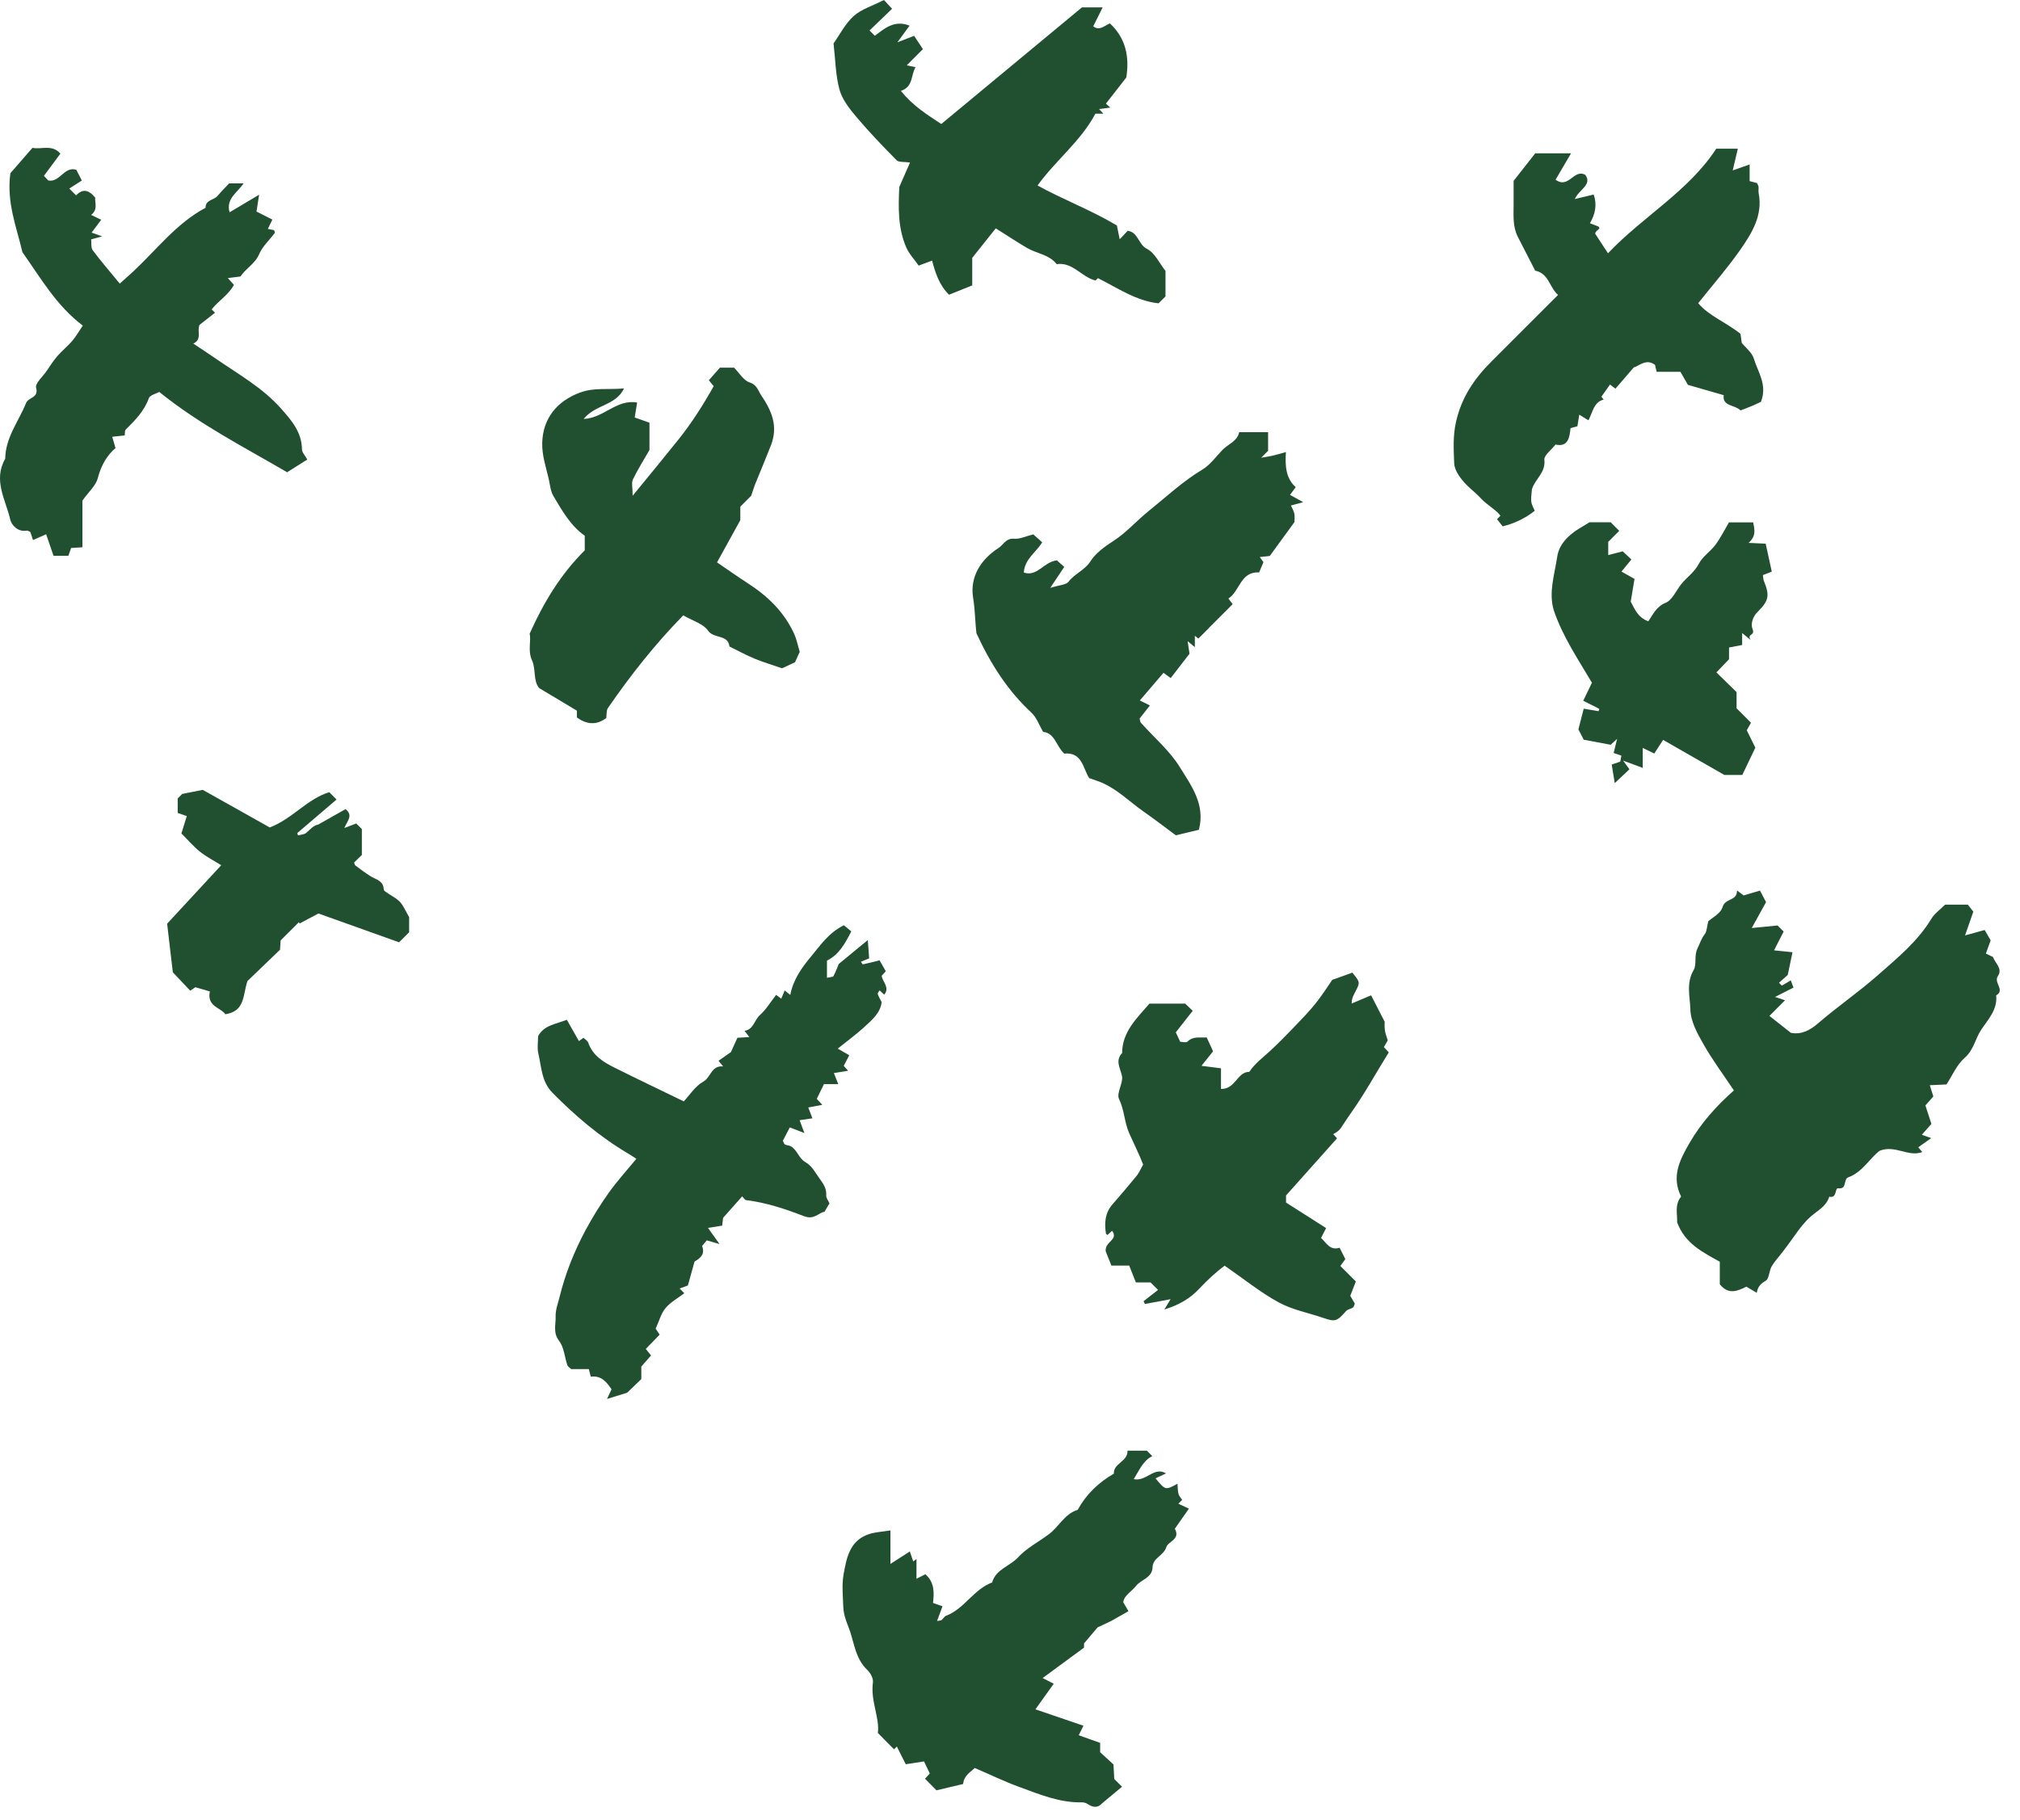 <?xml version="1.0" encoding="UTF-8"?>
<svg xmlns="http://www.w3.org/2000/svg" width="91" height="82" viewBox="0 0 91 82" fill="none">
  <path fill-rule="evenodd" clip-rule="evenodd" d="M89.678 42.37C89.646 42.46 89.565 42.685 89.463 42.969C89.553 43.013 89.651 43.059 89.787 43.124C89.855 43.375 90.237 43.64 90.005 43.979C89.796 44.284 90.347 44.606 89.926 44.854C89.998 45.493 89.547 45.955 89.251 46.402C88.982 46.807 88.916 47.313 88.509 47.665C88.155 47.971 87.956 48.457 87.688 48.865C87.454 48.876 87.237 48.885 86.936 48.899C86.991 49.072 87.031 49.202 87.096 49.407C87.015 49.498 86.882 49.648 86.738 49.81C86.827 50.084 86.91 50.341 87.009 50.642C86.869 50.802 86.73 50.96 86.578 51.133C86.698 51.175 86.809 51.215 87 51.283C86.782 51.437 86.603 51.564 86.415 51.698C86.452 51.741 86.508 51.807 86.598 51.911C85.957 52.15 85.386 51.575 84.68 51.853C84.243 52.168 83.919 52.81 83.27 53.048C83.02 53.139 83.234 53.598 82.805 53.544C82.653 53.525 82.766 54.016 82.408 53.921C82.275 54.366 81.877 54.545 81.564 54.825C81.304 55.057 81.066 55.36 80.857 55.663C80.682 55.915 80.496 56.159 80.311 56.404C80.144 56.626 79.948 56.83 79.81 57.068C79.693 57.272 79.703 57.619 79.544 57.711C79.332 57.834 79.186 57.968 79.141 58.255C78.931 58.13 78.803 58.054 78.675 57.977C78.275 58.173 77.874 58.359 77.476 57.87V56.854C76.71 56.423 75.91 56.046 75.552 55.071C75.579 54.749 75.423 54.294 75.733 53.917C75.284 53.02 75.674 52.261 76.106 51.513C76.627 50.612 77.31 49.843 78.111 49.135C77.64 48.429 77.148 47.77 76.746 47.061C76.47 46.573 76.165 46.04 76.15 45.482C76.134 44.903 75.952 44.3 76.297 43.713C76.451 43.45 76.303 43.07 76.476 42.724C76.58 42.516 76.644 42.285 76.804 42.085C76.89 41.978 76.886 41.798 76.957 41.513C77.116 41.364 77.516 41.165 77.599 40.875C77.72 40.454 78.259 40.615 78.251 40.123C78.39 40.228 78.452 40.275 78.548 40.348C78.771 40.282 79.023 40.207 79.286 40.13C79.382 40.311 79.462 40.464 79.56 40.649C79.367 40.998 79.157 41.379 78.915 41.817C79.393 41.77 79.763 41.733 80.078 41.702C80.207 41.831 80.276 41.899 80.352 41.975C80.222 42.228 80.092 42.484 79.92 42.822C80.224 42.854 80.459 42.878 80.751 42.908C80.68 43.25 80.608 43.593 80.537 43.931C80.414 44.041 80.28 44.16 80.143 44.283C80.23 44.37 80.266 44.416 80.273 44.411C80.4 44.342 80.523 44.265 80.673 44.174C80.724 44.31 80.755 44.393 80.796 44.501C80.522 44.64 80.262 44.772 79.965 44.922C80.102 44.968 80.212 45.005 80.414 45.072C80.183 45.303 79.978 45.509 79.712 45.777C80.052 46.045 80.354 46.284 80.677 46.539C81.153 46.63 81.536 46.429 81.91 46.105C82.777 45.357 83.729 44.705 84.583 43.953C85.457 43.183 86.386 42.429 87.008 41.398C87.154 41.156 87.409 40.981 87.629 40.762H88.648C88.703 40.833 88.799 40.955 88.898 41.079C88.787 41.397 88.673 41.724 88.524 42.15C88.832 42.065 89.083 41.996 89.409 41.906C89.461 41.995 89.541 42.133 89.678 42.37Z" fill="#20502F"></path>
  <path fill-rule="evenodd" clip-rule="evenodd" d="M28.252 62.756C27.938 62.854 27.68 62.934 27.346 63.037C27.427 62.863 27.481 62.748 27.549 62.602C27.326 62.267 27.075 61.968 26.616 62.034C26.58 61.898 26.557 61.811 26.525 61.69H25.726C25.646 61.61 25.577 61.572 25.559 61.517C25.436 61.148 25.41 60.709 25.188 60.42C24.902 60.048 25.044 59.682 25.031 59.322C25.02 59.029 25.138 58.729 25.21 58.435C25.469 57.385 25.868 56.386 26.377 55.435C26.691 54.851 27.042 54.282 27.427 53.742C27.802 53.215 28.243 52.733 28.668 52.215C28.552 52.142 28.426 52.056 28.295 51.978C27.025 51.227 25.913 50.281 24.882 49.233C24.395 48.738 24.393 48.074 24.251 47.463C24.194 47.218 24.241 46.949 24.241 46.691C24.502 46.195 25.026 46.153 25.535 45.951C25.706 46.252 25.882 46.562 26.081 46.911C26.116 46.886 26.176 46.842 26.284 46.762C26.35 46.828 26.467 46.891 26.5 46.984C26.702 47.56 27.172 47.853 27.672 48.102C28.688 48.61 29.713 49.098 30.804 49.628C31.059 49.358 31.314 48.944 31.685 48.737C32.026 48.546 32.044 48 32.577 48.053C32.501 47.959 32.448 47.894 32.369 47.798C32.532 47.683 32.698 47.568 32.928 47.407C33.001 47.246 33.112 47.002 33.22 46.762C33.385 46.752 33.538 46.743 33.758 46.731C33.665 46.61 33.616 46.547 33.54 46.449C33.951 46.389 33.978 45.964 34.237 45.735C34.51 45.493 34.704 45.162 34.963 44.829C35.02 44.872 35.08 44.916 35.194 45C35.245 44.881 35.292 44.769 35.351 44.629C35.421 44.686 35.486 44.737 35.602 44.832C35.729 44.152 36.114 43.607 36.524 43.117C36.946 42.611 37.325 42.031 38.016 41.693C38.103 41.764 38.219 41.86 38.35 41.968C38.077 42.492 37.813 43.011 37.254 43.285V44.059C37.386 44.027 37.52 44.033 37.548 43.981C37.661 43.772 37.74 43.545 37.784 43.438C38.244 43.059 38.62 42.75 39.094 42.359C39.121 42.721 39.138 42.957 39.155 43.184C39.011 43.243 38.901 43.288 38.785 43.336C38.815 43.377 38.852 43.457 38.872 43.453C39.107 43.405 39.339 43.344 39.625 43.273C39.706 43.416 39.805 43.589 39.904 43.764C39.851 43.823 39.787 43.893 39.719 43.969C39.759 44.25 40.096 44.497 39.836 44.818C39.76 44.75 39.692 44.689 39.623 44.626C39.591 44.686 39.529 44.749 39.542 44.79C39.578 44.903 39.644 45.007 39.718 45.154C39.665 45.646 39.272 45.972 38.908 46.304C38.563 46.618 38.183 46.894 37.74 47.25C37.922 47.355 38.081 47.446 38.259 47.549C38.148 47.763 38.08 47.892 38.01 48.028C38.051 48.074 38.112 48.141 38.208 48.247C37.998 48.281 37.82 48.309 37.566 48.351C37.635 48.527 37.694 48.678 37.763 48.852H37.118C36.999 49.097 36.894 49.311 36.795 49.515C36.887 49.614 36.952 49.684 37.045 49.784C36.847 49.82 36.67 49.853 36.412 49.902C36.475 50.066 36.532 50.215 36.599 50.391C36.434 50.416 36.255 50.442 36.023 50.476C36.091 50.66 36.147 50.809 36.238 51.056C35.986 50.958 35.803 50.887 35.581 50.801C35.477 50.999 35.371 51.202 35.267 51.4C35.304 51.47 35.318 51.547 35.362 51.571C35.439 51.613 35.543 51.605 35.619 51.648C35.916 51.813 35.985 52.196 36.276 52.361C36.59 52.538 36.727 52.843 36.927 53.114C37.108 53.358 37.241 53.564 37.221 53.873C37.214 53.979 37.309 54.091 37.367 54.223C37.316 54.31 37.243 54.434 37.143 54.604C36.882 54.634 36.691 54.984 36.214 54.799C35.38 54.476 34.512 54.186 33.607 54.077C33.556 54.071 33.515 53.991 33.433 53.909C33.168 54.207 32.905 54.504 32.575 54.876C32.571 54.911 32.553 55.063 32.533 55.228C32.348 55.257 32.17 55.285 31.895 55.328C32.077 55.584 32.213 55.775 32.415 56.059C32.187 55.992 32.034 55.948 31.84 55.891C31.8 55.939 31.719 56.035 31.63 56.139C31.742 56.449 31.652 56.639 31.289 56.845C31.181 57.235 31.076 57.61 30.989 57.923C30.825 57.984 30.734 58.017 30.616 58.061L30.828 58.273C30.538 58.494 30.206 58.674 29.982 58.943C29.779 59.185 29.695 59.526 29.537 59.869C29.553 59.893 29.616 59.988 29.717 60.139C29.504 60.358 29.294 60.574 29.093 60.782C29.171 60.88 29.229 60.952 29.329 61.077C29.187 61.239 29.047 61.399 28.891 61.577V62.141C28.662 62.361 28.431 62.584 28.252 62.756Z" fill="#20502F"></path>
  <path fill-rule="evenodd" clip-rule="evenodd" d="M52.055 66.614C52.502 67.154 52.502 67.155 53.045 66.856C53.06 67.029 53.055 67.18 53.092 67.319C53.119 67.417 53.203 67.501 53.257 67.585C53.188 67.654 53.142 67.699 53.084 67.757C53.219 67.821 53.348 67.881 53.56 67.98C53.34 68.294 53.132 68.589 52.925 68.885C53.192 69.365 52.627 69.45 52.545 69.708C52.42 70.105 51.937 70.191 51.923 70.616C51.907 71.111 51.398 71.172 51.178 71.461C50.986 71.712 50.645 71.876 50.601 72.196C50.678 72.326 50.738 72.43 50.837 72.6C50.551 72.761 50.301 72.903 50.051 73.045L49.447 73.33C49.264 73.547 49.08 73.763 48.835 74.052V74.242C48.217 74.696 47.64 75.121 46.97 75.613C47.161 75.711 47.277 75.77 47.47 75.869C47.204 76.241 46.934 76.618 46.645 77.023C47.388 77.276 48.088 77.515 48.809 77.761C48.738 77.905 48.678 78.026 48.596 78.19C48.918 78.304 49.218 78.412 49.561 78.534V78.955C49.777 79.153 49.966 79.327 50.162 79.507C50.174 79.735 50.185 79.952 50.196 80.16L50.547 80.51L49.657 81.251C49.447 81.485 49.228 81.442 48.993 81.286C48.922 81.239 48.822 81.212 48.736 81.213C47.736 81.235 46.833 80.855 45.923 80.522C45.253 80.278 44.607 79.964 43.911 79.665C43.721 79.854 43.426 79.997 43.388 80.388C42.986 80.483 42.574 80.581 42.188 80.672C41.99 80.471 41.831 80.31 41.672 80.149C41.732 80.082 41.795 80.013 41.887 79.912C41.791 79.712 41.688 79.497 41.626 79.37C41.327 79.416 41.062 79.457 40.804 79.497C40.661 79.214 40.532 78.959 40.401 78.698C40.337 78.762 40.291 78.808 40.274 78.824C40.06 78.607 39.844 78.388 39.546 78.085C39.639 77.414 39.209 76.643 39.325 75.809C39.349 75.634 39.215 75.382 39.074 75.25C38.503 74.714 38.479 73.939 38.211 73.28C38.108 73.028 37.999 72.709 37.99 72.405C37.975 71.922 37.918 71.426 38.001 70.956C38.132 70.214 38.272 69.423 39.136 69.131C39.422 69.034 39.737 69.023 40.113 68.961V70.471C40.441 70.26 40.66 70.118 40.987 69.908C41.033 70.041 41.087 70.2 41.141 70.359C41.19 70.322 41.239 70.285 41.287 70.248V71.139C41.454 71.054 41.574 70.993 41.688 70.935C42.098 71.295 42.088 71.755 42.031 72.228C42.168 72.276 42.28 72.316 42.459 72.379C42.383 72.587 42.307 72.792 42.214 73.041C42.326 73.021 42.382 73.027 42.413 73.002C42.489 72.942 42.541 72.836 42.623 72.805C43.45 72.49 43.865 71.612 44.695 71.306C44.862 70.705 45.496 70.577 45.866 70.172C46.251 69.751 46.794 69.477 47.259 69.126C47.709 68.786 47.962 68.213 48.549 68.033C48.934 67.332 49.489 66.8 50.179 66.403C50.155 65.928 50.809 65.869 50.794 65.368H51.666C51.729 65.43 51.82 65.521 51.911 65.612C51.494 65.82 51.341 66.224 51.074 66.65C51.652 66.77 51.985 66.066 52.53 66.391C52.372 66.465 52.243 66.525 52.055 66.614Z" fill="#20502F"></path>
  <path fill-rule="evenodd" clip-rule="evenodd" d="M49.811 56.382C49.766 55.93 50.403 55.88 50.101 55.459C50.024 55.527 49.956 55.588 49.887 55.649C49.864 55.626 49.825 55.605 49.821 55.58C49.749 55.106 49.778 54.656 50.115 54.27C50.485 53.845 50.852 53.417 51.207 52.98C51.319 52.842 51.388 52.669 51.498 52.474C51.323 52.017 51.083 51.544 50.874 51.073C50.65 50.568 50.655 50.02 50.412 49.52C50.282 49.254 50.62 48.788 50.541 48.463C50.452 48.099 50.237 47.79 50.551 47.447C50.557 46.488 51.209 45.89 51.78 45.224H53.392C53.486 45.314 53.58 45.403 53.731 45.546C53.486 45.858 53.24 46.171 52.969 46.517C52.999 46.582 53.072 46.736 53.169 46.943C53.26 46.943 53.434 46.995 53.496 46.934C53.765 46.669 54.076 46.776 54.36 46.745C54.465 46.972 54.552 47.161 54.649 47.372C54.504 47.553 54.353 47.741 54.126 48.026C54.47 48.07 54.701 48.099 55.005 48.138V49.066C55.659 49.087 55.731 48.295 56.281 48.298C56.531 47.918 56.895 47.653 57.224 47.349C57.602 47 57.963 46.629 58.32 46.257C58.648 45.914 58.982 45.572 59.278 45.201C59.581 44.819 59.843 44.404 60.018 44.152C60.418 44.008 60.644 43.927 60.923 43.827C61.015 43.957 61.165 44.09 61.203 44.249C61.233 44.372 61.135 44.535 61.069 44.667C60.995 44.817 60.892 44.954 60.893 45.218C61.175 45.1 61.457 44.98 61.768 44.849C61.934 45.172 62.111 45.518 62.38 46.042C62.38 46.031 62.365 46.222 62.386 46.408C62.402 46.553 62.463 46.693 62.518 46.879C62.479 46.945 62.409 47.069 62.344 47.183C62.442 47.288 62.507 47.358 62.564 47.42C62.004 48.318 61.499 49.248 60.884 50.117C60.367 50.847 60.44 50.898 60.062 51.105C60.122 51.172 60.183 51.239 60.232 51.293C59.466 52.152 58.706 53.003 57.935 53.867V54.188C58.541 54.574 59.127 54.947 59.74 55.337C59.651 55.511 59.596 55.618 59.513 55.783C59.745 55.982 59.9 56.365 60.349 56.224C60.447 56.419 60.528 56.578 60.606 56.735C60.55 56.814 60.48 56.912 60.383 57.045C60.626 57.288 60.844 57.507 61.08 57.743C60.99 57.974 60.914 58.171 60.829 58.389C60.891 58.496 60.965 58.624 61.034 58.742C61 58.816 60.99 58.892 60.947 58.92C60.852 58.982 60.712 58.994 60.643 59.073C60.227 59.543 60.152 59.569 59.629 59.39C58.951 59.158 58.221 59.022 57.602 58.684C56.772 58.231 56.027 57.624 55.169 57.031C54.81 57.297 54.406 57.662 54.017 58.078C53.641 58.48 53.145 58.799 52.455 59.004C52.577 58.803 52.627 58.721 52.734 58.542C52.302 58.623 51.94 58.691 51.578 58.758L51.516 58.633C51.733 58.463 51.951 58.294 52.169 58.124L51.832 57.787H51.171C51.083 57.566 50.985 57.318 50.87 57.027H50.067C49.957 56.749 49.858 56.5 49.811 56.382Z" fill="#20502F"></path>
  <path fill-rule="evenodd" clip-rule="evenodd" d="M54.009 37.39C53.677 37.469 53.384 37.539 52.971 37.638C52.547 37.325 52.04 36.935 51.516 36.568C50.892 36.131 50.35 35.575 49.637 35.267C49.472 35.196 49.299 35.144 49.069 35.062C48.791 34.646 48.759 33.873 47.944 33.958C47.575 33.621 47.53 33.035 46.991 32.978C46.815 32.678 46.703 32.334 46.471 32.119C45.413 31.137 44.648 29.959 43.989 28.537C43.932 28.098 43.932 27.512 43.837 26.925C43.688 26.001 44.181 25.207 44.981 24.694C45.203 24.553 45.316 24.242 45.684 24.275C45.939 24.298 46.209 24.163 46.548 24.079C46.649 24.169 46.782 24.287 46.95 24.436C46.677 24.894 46.161 25.183 46.122 25.799C46.729 26.001 47.001 25.327 47.612 25.249C47.687 25.316 47.819 25.433 47.944 25.545C47.727 25.87 47.581 26.088 47.312 26.491C47.73 26.359 48.027 26.357 48.137 26.213C48.414 25.847 48.862 25.7 49.123 25.294C49.365 24.915 49.763 24.633 50.169 24.369C50.744 23.996 51.209 23.459 51.748 23.026C52.54 22.388 53.282 21.69 54.164 21.16C54.513 20.951 54.771 20.587 55.061 20.283C55.324 20.007 55.742 19.886 55.825 19.475H57.127V20.314C57.091 20.351 56.966 20.476 56.815 20.626C56.988 20.596 57.16 20.571 57.329 20.533C57.501 20.494 57.67 20.441 57.93 20.37C57.89 20.995 57.921 21.548 58.372 21.951C58.277 22.079 58.223 22.152 58.113 22.3C58.251 22.377 58.411 22.464 58.708 22.627C58.402 22.71 58.298 22.739 58.156 22.778C58.21 22.901 58.282 23.017 58.309 23.142C58.335 23.266 58.315 23.399 58.315 23.525C57.956 24.018 57.596 24.511 57.202 25.052C57.13 25.06 56.977 25.076 56.753 25.101C56.821 25.195 56.863 25.253 56.918 25.329C56.86 25.468 56.796 25.621 56.724 25.792C55.872 25.751 55.866 26.629 55.339 26.971C55.451 27.117 55.506 27.19 55.531 27.223C55.181 27.574 54.827 27.928 54.47 28.284C54.499 28.311 54.453 28.269 54.473 28.287C54.314 28.445 54.15 28.609 53.986 28.774C53.933 28.732 53.88 28.691 53.827 28.649V29.159C53.714 29.067 53.649 29.013 53.502 28.892C53.535 29.11 53.556 29.254 53.587 29.457C53.345 29.77 53.054 30.147 52.739 30.555C52.598 30.451 52.501 30.38 52.415 30.317C52.067 30.724 51.709 31.142 51.349 31.563C51.487 31.633 51.616 31.696 51.802 31.789C51.628 32.009 51.479 32.199 51.339 32.377C51.361 32.455 51.361 32.527 51.397 32.568C51.987 33.229 52.686 33.82 53.146 34.56C53.664 35.394 54.311 36.255 54.009 37.39Z" fill="#20502F"></path>
  <path fill-rule="evenodd" clip-rule="evenodd" d="M67.44 23.395C67.499 23.336 67.545 23.29 67.592 23.243C67.558 23.198 67.528 23.147 67.487 23.109C67.236 22.88 66.919 22.683 66.716 22.459C66.516 22.24 66.294 22.073 66.092 21.872C65.824 21.605 65.525 21.222 65.511 20.878C65.486 20.262 65.448 19.645 65.595 19C65.847 17.887 66.43 17.044 67.203 16.275C68.183 15.299 69.16 14.319 70.189 13.29C69.798 12.954 69.778 12.32 69.16 12.196C68.9 11.691 68.641 11.186 68.382 10.681C68.142 10.215 68.185 9.712 68.188 9.214C68.19 8.859 68.188 8.505 68.188 8.15C68.514 7.734 68.841 7.318 69.161 6.909H70.774C70.515 7.35 70.294 7.727 70.078 8.098C70.674 8.531 70.893 7.593 71.417 7.879C71.743 8.326 71.135 8.537 70.942 8.97C71.314 8.881 71.531 8.829 71.795 8.765C71.952 9.225 71.873 9.628 71.626 10.06C71.758 10.112 71.862 10.152 72.019 10.213C72.131 10.333 71.899 10.35 71.859 10.527C72.015 10.765 72.204 11.054 72.438 11.412C74.035 9.736 76.072 8.613 77.317 6.699H78.288C78.213 7.018 78.148 7.297 78.058 7.679C78.328 7.584 78.536 7.511 78.82 7.41V8.161C78.976 8.202 79.063 8.225 79.15 8.248C79.175 8.302 79.213 8.355 79.22 8.412C79.232 8.507 79.207 8.607 79.226 8.701C79.423 9.706 78.922 10.503 78.397 11.257C77.829 12.072 77.17 12.823 76.503 13.661C76.979 14.232 77.739 14.509 78.409 15.043C78.421 15.131 78.441 15.279 78.465 15.45C78.643 15.671 78.929 15.886 79.011 16.162C79.189 16.765 79.63 17.328 79.33 18.107C79.257 18.14 79.096 18.22 78.931 18.29C78.766 18.36 78.598 18.42 78.411 18.493C78.155 18.232 77.576 18.315 77.654 17.808C77.063 17.637 76.543 17.487 76.039 17.341C75.924 17.14 75.819 16.959 75.701 16.753H74.632C74.605 16.638 74.584 16.55 74.558 16.442C74.163 16.138 73.831 16.496 73.599 16.558C73.284 16.924 73.042 17.205 72.775 17.514C72.698 17.456 72.636 17.409 72.53 17.328C72.416 17.49 72.293 17.664 72.142 17.876C72.123 17.85 72.171 17.913 72.243 18.006C71.795 18.118 71.756 18.569 71.558 18.94C71.403 18.844 71.301 18.781 71.145 18.685C71.118 18.852 71.093 19.015 71.061 19.208C70.995 19.227 70.908 19.25 70.752 19.292C70.711 19.684 70.655 20.162 70.074 20.032C69.878 20.285 69.551 20.52 69.573 20.716C69.64 21.305 69.147 21.586 69.013 22.047C68.949 22.628 68.958 22.628 69.139 23.017C68.717 23.352 68.242 23.579 67.695 23.718C67.624 23.628 67.544 23.528 67.44 23.395Z" fill="#20502F"></path>
  <path fill-rule="evenodd" clip-rule="evenodd" d="M10.832 12.459C10.591 12.489 10.446 12.507 10.263 12.53C10.374 12.653 10.438 12.723 10.539 12.836C10.299 13.283 9.843 13.55 9.535 13.941L9.686 14.092C9.44 14.286 9.194 14.479 8.984 14.643C8.868 14.948 9.115 15.292 8.708 15.481C9.069 15.722 9.399 15.938 9.723 16.162C10.739 16.864 11.826 17.466 12.663 18.412C13.143 18.953 13.595 19.476 13.604 20.253C13.605 20.384 13.738 20.514 13.844 20.706C13.552 20.89 13.278 21.063 12.935 21.28C11.004 20.148 9.006 19.14 7.175 17.661C7.043 17.736 6.757 17.799 6.704 17.947C6.494 18.53 6.083 18.94 5.664 19.358C5.613 19.409 5.633 19.53 5.619 19.619C5.439 19.639 5.287 19.655 5.055 19.681C5.099 19.834 5.137 19.964 5.204 20.191C4.831 20.503 4.553 20.968 4.406 21.544C4.321 21.879 4 22.153 3.713 22.557V24.66C3.53 24.672 3.377 24.682 3.204 24.693C3.167 24.797 3.127 24.91 3.08 25.044H2.412C2.308 24.742 2.201 24.432 2.078 24.074C1.892 24.156 1.707 24.237 1.486 24.334C1.44 24.193 1.405 24.083 1.369 23.973C1.314 23.951 1.254 23.9 1.204 23.91C0.795 23.987 0.514 23.641 0.464 23.42C0.259 22.523 -0.322 21.636 0.235 20.672C0.246 19.718 0.838 18.991 1.174 18.161C1.284 17.89 1.755 17.937 1.627 17.47C1.575 17.277 1.924 16.972 2.096 16.722C2.251 16.495 2.398 16.26 2.577 16.053C2.788 15.81 3.044 15.606 3.253 15.362C3.426 15.158 3.56 14.921 3.73 14.671C2.554 13.788 1.834 12.533 1.01 11.362C0.746 10.23 0.289 9.131 0.467 7.805C0.739 7.492 1.087 7.092 1.462 6.662C1.876 6.747 2.342 6.49 2.721 6.922C2.473 7.257 2.227 7.588 1.978 7.924C2.046 7.996 2.11 8.064 2.173 8.131C2.698 8.24 2.89 7.475 3.439 7.652C3.521 7.811 3.602 7.969 3.687 8.134C3.518 8.242 3.325 8.366 3.122 8.496C3.246 8.621 3.337 8.712 3.428 8.803C3.702 8.519 3.968 8.516 4.29 8.904C4.261 9.12 4.429 9.432 4.105 9.684C4.239 9.749 4.371 9.812 4.559 9.902C4.404 10.109 4.267 10.293 4.127 10.482C4.258 10.528 4.37 10.567 4.604 10.651C4.388 10.709 4.286 10.736 4.107 10.785C4.126 10.942 4.089 11.157 4.178 11.277C4.549 11.776 4.957 12.245 5.396 12.778C5.637 12.561 5.822 12.4 6.002 12.233C7.061 11.246 7.947 10.062 9.261 9.362C9.254 8.999 9.634 9.024 9.798 8.829C9.984 8.609 10.19 8.406 10.323 8.264H10.974C10.679 8.698 10.176 8.943 10.34 9.568C10.761 9.318 11.172 9.072 11.673 8.774C11.628 9.06 11.594 9.281 11.555 9.532C11.73 9.62 11.99 9.753 12.27 9.894C12.198 10.043 12.138 10.168 12.067 10.314C12.168 10.335 12.257 10.353 12.348 10.373C12.358 10.41 12.395 10.474 12.377 10.498C12.142 10.816 11.826 11.097 11.676 11.45C11.488 11.892 11.073 12.091 10.832 12.459Z" fill="#20502F"></path>
  <path fill-rule="evenodd" clip-rule="evenodd" d="M28.5 22.339C29.272 21.393 29.923 20.607 30.561 19.809C31.165 19.054 31.681 18.238 32.151 17.402C32.091 17.328 32.033 17.256 31.933 17.134C32.097 16.948 32.259 16.763 32.431 16.567H33.069C33.307 16.806 33.499 17.146 33.772 17.233C34.106 17.339 34.153 17.605 34.287 17.805C34.754 18.494 35.078 19.194 34.72 20.093C34.499 20.645 34.276 21.198 34.047 21.749C33.978 21.914 33.928 22.088 33.84 22.34L33.351 22.829V23.438C32.968 24.132 32.65 24.709 32.302 25.341C32.783 25.668 33.227 25.984 33.684 26.279C34.59 26.862 35.339 27.587 35.787 28.584C35.883 28.798 35.927 29.036 36.027 29.371C35.992 29.447 35.908 29.635 35.815 29.841C35.616 29.934 35.401 30.034 35.232 30.113C34.777 29.955 34.375 29.838 33.99 29.678C33.605 29.518 33.237 29.316 32.862 29.132C32.798 28.572 32.16 28.798 31.897 28.417C31.681 28.104 31.201 27.974 30.78 27.728C29.519 29.015 28.408 30.421 27.388 31.902C27.31 32.016 27.335 32.2 27.312 32.352C26.868 32.694 26.429 32.642 25.988 32.331V32.023C25.415 31.68 24.878 31.359 24.291 31.006C24.009 30.677 24.152 30.16 23.969 29.759C23.765 29.314 23.938 28.882 23.86 28.554C24.501 27.127 25.258 25.877 26.343 24.798V24.139C25.716 23.703 25.327 23.021 24.932 22.353C24.799 22.13 24.779 21.837 24.718 21.574C24.595 21.038 24.411 20.519 24.427 19.95C24.459 18.861 25.077 18.084 26.117 17.693C26.772 17.447 27.409 17.571 28.114 17.502C27.734 18.287 26.825 18.22 26.294 18.878C27.21 18.838 27.769 17.975 28.703 18.139C28.667 18.359 28.631 18.58 28.593 18.812C28.764 18.872 29.016 18.961 29.258 19.047V20.276C29.009 20.711 28.735 21.145 28.512 21.603C28.44 21.751 28.5 21.963 28.5 22.339Z" fill="#20502F"></path>
  <path fill-rule="evenodd" clip-rule="evenodd" d="M44.858 10.29C44.496 10.744 44.165 11.16 43.799 11.618V12.86C43.459 12.997 43.128 13.13 42.754 13.28C42.311 12.851 42.132 12.281 41.991 11.743C41.801 11.813 41.633 11.876 41.385 11.968C41.19 11.687 40.952 11.439 40.824 11.144C40.441 10.259 40.471 9.314 40.513 8.425C40.674 8.059 40.817 7.731 40.996 7.323C40.728 7.283 40.491 7.32 40.393 7.221C39.768 6.589 39.15 5.945 38.577 5.266C38.268 4.9 37.943 4.486 37.819 4.04C37.64 3.387 37.636 2.685 37.551 1.956C37.845 1.542 38.085 1.057 38.459 0.722C38.803 0.415 39.292 0.27 39.822 0C39.946 0.134 40.066 0.263 40.188 0.395C40.117 0.463 39.172 1.374 39.172 1.374C39.24 1.442 39.308 1.511 39.409 1.611C39.842 1.295 40.273 0.883 40.976 1.155C40.802 1.394 40.666 1.58 40.427 1.907C40.75 1.781 40.93 1.711 41.18 1.614C41.298 1.791 41.424 1.982 41.577 2.213C41.31 2.481 41.101 2.69 40.848 2.944C41.011 2.977 41.099 2.996 41.245 3.026C41.026 3.396 41.15 3.907 40.584 4.096C41.145 4.786 41.77 5.167 42.404 5.588C44.538 3.818 46.625 2.087 48.741 0.333H49.674C49.511 0.661 49.381 0.923 49.249 1.188C49.53 1.402 49.751 1.161 50 1.053C50.718 1.723 50.886 2.559 50.739 3.492C50.441 3.875 50.134 4.268 49.822 4.669C49.842 4.687 49.888 4.73 50.016 4.849C49.844 4.871 49.678 4.892 49.512 4.913C49.577 4.983 49.642 5.053 49.707 5.123H49.347C48.683 6.371 47.562 7.22 46.741 8.357C47.866 8.984 49.125 9.451 50.316 10.16C50.352 10.339 50.393 10.542 50.441 10.782C50.587 10.627 50.697 10.511 50.802 10.399C51.282 10.464 51.272 11.015 51.674 11.216C52.026 11.393 52.231 11.862 52.505 12.207V13.356C52.412 13.449 52.321 13.54 52.193 13.668C51.197 13.561 50.373 12.993 49.465 12.534C49.447 12.551 49.379 12.612 49.35 12.639C48.715 12.482 48.336 11.8 47.603 11.902C47.262 11.463 46.7 11.429 46.263 11.17C45.82 10.909 45.391 10.626 44.858 10.29Z" fill="#20502F"></path>
  <path fill-rule="evenodd" clip-rule="evenodd" d="M73.046 25.755C73.246 25.867 73.403 25.956 73.634 26.086C73.581 26.402 73.528 26.719 73.463 27.11C73.625 27.392 73.761 27.821 74.254 27.994C74.474 27.687 74.609 27.335 75.033 27.164C75.331 27.043 75.506 26.618 75.734 26.328C75.985 26.009 76.334 25.791 76.531 25.403C76.698 25.076 77.055 24.852 77.28 24.548C77.513 24.233 77.689 23.876 77.889 23.538H78.98C79.038 23.844 79.132 24.147 78.772 24.463C79.083 24.477 79.323 24.488 79.543 24.498C79.642 24.949 79.73 25.358 79.818 25.758C79.661 25.819 79.55 25.862 79.419 25.913C79.433 26.002 79.43 26.095 79.462 26.174C79.732 26.84 79.688 27.069 79.169 27.583C78.953 27.797 78.862 28.131 78.95 28.339C79.089 28.666 78.673 28.54 78.869 28.842C78.661 28.671 78.596 28.617 78.483 28.524V29.063C78.279 29.103 78.102 29.136 77.892 29.176V29.706C77.644 29.964 77.469 30.146 77.324 30.298C77.662 30.628 77.973 30.933 78.232 31.187V31.916C78.44 32.124 78.659 32.343 78.882 32.567C78.813 32.691 78.768 32.768 78.691 32.905C78.792 33.111 78.917 33.364 79.077 33.691C78.891 34.081 78.684 34.511 78.489 34.92H77.682C76.742 34.383 75.831 33.86 74.922 33.34C74.761 33.589 74.633 33.787 74.524 33.955C74.357 33.873 74.228 33.81 74.005 33.702V34.602C73.711 34.493 73.505 34.416 73.12 34.273C73.279 34.49 73.322 34.549 73.406 34.664C73.228 34.83 73.041 35.007 72.744 35.286C72.684 34.925 72.647 34.7 72.606 34.451C72.742 34.404 72.852 34.367 72.992 34.318C73.006 34.245 73.022 34.157 73.043 34.05C72.92 34.007 72.808 33.969 72.695 33.93C72.736 33.758 72.778 33.586 72.85 33.294C72.671 33.458 72.602 33.521 72.561 33.559C72.148 33.482 71.759 33.409 71.348 33.332C71.285 33.211 71.203 33.053 71.106 32.867C71.179 32.584 71.262 32.263 71.346 31.934C71.535 31.966 71.776 32.006 72.016 32.046C72.026 32.01 72.036 31.975 72.046 31.939C71.795 31.813 71.544 31.687 71.323 31.576C71.453 31.308 71.582 31.041 71.716 30.764C71.079 29.683 70.385 28.662 69.993 27.487C69.758 26.678 70.036 25.878 70.153 25.082C70.243 24.462 70.755 24.024 71.316 23.711C71.396 23.666 71.471 23.615 71.599 23.535H72.562C72.713 23.687 72.85 23.824 72.946 23.92C72.757 24.11 72.564 24.302 72.45 24.416V25.012C72.663 24.956 72.868 24.903 73.102 24.843C73.225 24.957 73.338 25.063 73.494 25.209C73.33 25.409 73.194 25.574 73.046 25.755Z" fill="#20502F"></path>
  <path fill-rule="evenodd" clip-rule="evenodd" d="M14.832 35.696C14.942 35.806 15.033 35.897 15.162 36.026C14.569 36.533 13.979 37.037 13.389 37.541C13.403 37.576 13.416 37.61 13.43 37.643C13.555 37.607 13.708 37.604 13.799 37.527C13.97 37.384 14.104 37.199 14.338 37.153C14.751 36.92 15.165 36.687 15.567 36.459C15.917 36.743 15.661 36.967 15.511 37.311C15.74 37.224 15.889 37.167 16.049 37.106C16.119 37.176 16.21 37.267 16.302 37.359C16.302 37.746 16.302 38.133 16.302 38.524C16.189 38.634 16.074 38.747 15.952 38.865C15.97 38.91 15.975 38.972 16.008 38.996C16.228 39.161 16.448 39.328 16.68 39.475C16.929 39.633 17.278 39.678 17.288 40.082C17.289 40.128 17.368 40.181 17.42 40.217C17.619 40.358 17.852 40.464 18.014 40.637C18.176 40.81 18.268 41.048 18.432 41.328C18.432 41.492 18.432 41.749 18.431 42.007C18.271 42.167 18.112 42.327 17.978 42.46C16.758 42.024 15.551 41.593 14.345 41.162C14.077 41.305 13.789 41.459 13.5 41.612C13.488 41.593 13.476 41.574 13.464 41.554C13.213 41.804 12.962 42.056 12.641 42.376C12.637 42.452 12.627 42.602 12.616 42.793C12.107 43.282 11.575 43.794 11.146 44.207C10.931 44.875 11.04 45.562 10.15 45.703C9.966 45.408 9.304 45.361 9.455 44.674C9.272 44.621 9.047 44.556 8.801 44.485C8.746 44.522 8.646 44.589 8.569 44.64C8.319 44.377 8.102 44.146 7.786 43.812C7.715 43.208 7.624 42.435 7.529 41.622C8.333 40.753 9.125 39.896 9.966 38.987C9.637 38.782 9.298 38.609 9.008 38.377C8.708 38.136 8.455 37.837 8.173 37.555C8.251 37.304 8.33 37.048 8.415 36.772C8.258 36.718 8.145 36.679 8.005 36.631V35.977C8.059 35.923 8.128 35.855 8.207 35.775C8.484 35.72 8.774 35.663 9.134 35.591C10.09 36.127 11.135 36.714 12.153 37.285C13.173 36.897 13.834 36.002 14.832 35.696Z" fill="#20502F"></path>
</svg>
